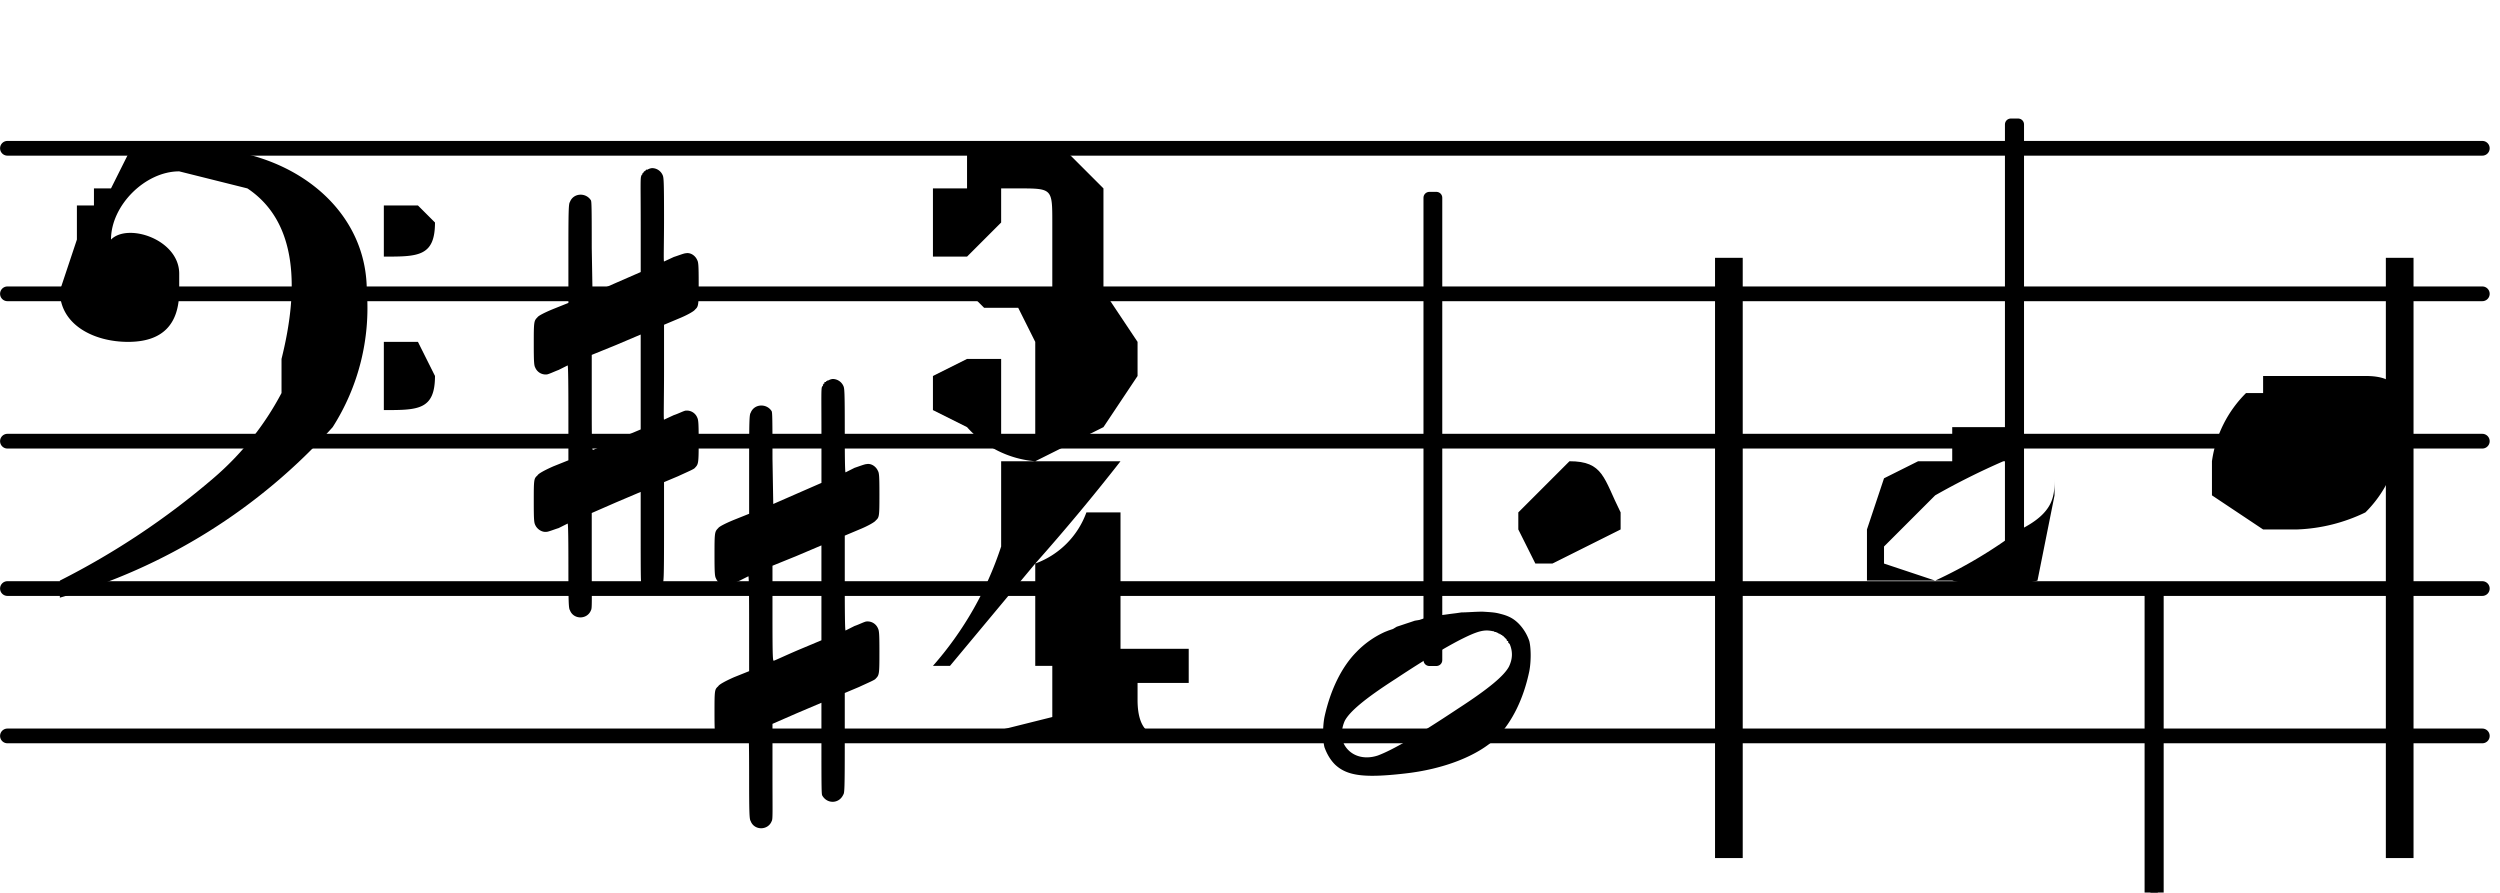 <svg xmlns="http://www.w3.org/2000/svg" version="1.0" width="200" height="71.4" viewBox="0 0 1 1"><path transform="matrix(.003 0 0 -.003 -1.1 2.898)" style="font-style:normal;font-variant:normal;font-weight:400;font-stretch:normal;letter-spacing:normal;word-spacing:normal;text-anchor:start;fill:none;fill-opacity:1;stroke:#000;stroke-width:0;stroke-linecap:butt;stroke-linejoin:round;stroke-miterlimit:10.433;stroke-dasharray:none;stroke-dashoffset:0;stroke-opacity:1" d="M300.85 752.23h.94v20.38h-.94v-20.38z"/><path d="M97.406 200.125a.452.452 0 0 0-.187.063h-.063v.03h-.031v.032h-.031l-.031.031v.031h-.032v.032H97v.062h-.031v.031c-.054.075-.031.35-.031 2.063v1.938l-1 .437-1 .438-.032-1.875c0-1.7-.007-1.882-.031-1.97-.201-.337-.729-.324-.875.063-.054.075-.063.325-.063 2.125v2.063l-.624.25c-.396.162-.632.293-.657.344-.151.15-.156.175-.156 1.125 0 .762.014.88.063.968a.466.466 0 0 0 .468.281c.074 0 .3-.112.5-.187l.375-.188c.024 0 .031.9.031 2v1.938l-.624.25c-.396.175-.632.313-.657.375-.151.137-.156.144-.156 1.094 0 .775.014.869.063.969.073.162.268.306.468.28.074 0 .3-.093.5-.155l.375-.188c.024 0 .031.775.031 1.75 0 1.512.01 1.769.063 1.844.146.4.724.4.875 0 .049-.075.031-.35.031-2.063v-1.969l1-.437 1.031-.438v1.907c0 1.7.007 1.875.032 1.937.195.363.7.356.875-.031.048-.075.062-.181.062-2.156v-2.063l.594-.25c.401-.187.663-.293.688-.344.146-.15.156-.175.156-1.125 0-.762-.014-.868-.063-.968a.466.466 0 0 0-.469-.281c-.073 0-.305.125-.5.187l-.406.188c-.025 0 0-.9 0-2v-1.938l.594-.25c.401-.162.663-.325.688-.375.146-.137.156-.144.156-1.094 0-.775-.014-.881-.063-.969-.074-.175-.268-.318-.469-.28-.073 0-.305.093-.5.155l-.406.188c-.025 0 0-.8 0-1.75 0-1.637-.013-1.744-.062-1.844a.48.48 0 0 0-.438-.281zm-.469 6.906v3.938l-.968.406c-.523.225-.976.438-1 .438-.049.025-.063-.026-.063-1.938v-2l1-.406 1.031-.438zM104.906 208.875a.459.459 0 0 0-.187.063h-.031l-.032.03h-.031V209h-.062v.062h-.032v.032h-.031v.062l-.031.031c-.05.075-.031.35-.031 2.063v1.938l-1 .437-1 .438-.032-1.875c0-1.7-.007-1.882-.031-1.97-.201-.337-.729-.324-.875.063-.054.075-.063.325-.063 2.125v2.063l-.624.25c-.395.162-.632.293-.657.344-.151.15-.156.175-.156 1.125 0 .762.014.88.063.968a.466.466 0 0 0 .468.281c.074 0 .3-.112.5-.187l.375-.188c.024 0 .031.9.031 2V221l-.624.25c-.395.175-.632.313-.657.375-.151.137-.156.144-.156 1.094 0 .775.014.869.063.969.073.162.268.306.468.28.074 0 .3-.093.5-.155l.375-.188c.024 0 .031.775.031 1.75 0 1.512.01 1.769.063 1.844.146.4.724.4.875 0 .049-.075.031-.35.031-2.063v-1.969l1-.437 1.031-.438v1.907c0 1.7.007 1.875.032 1.937.2.363.7.356.875-.031.05-.075.062-.181.062-2.156v-2.063l.594-.25c.4-.187.662-.293.688-.344.15-.15.156-.175.156-1.125 0-.762-.013-.868-.063-.968a.467.467 0 0 0-.469-.281c-.074 0-.312.125-.5.187l-.374.188c-.026 0-.032-.9-.032-2v-1.938l.594-.25c.4-.162.662-.325.688-.375.15-.138.156-.144.156-1.094 0-.775-.013-.881-.063-.969-.075-.174-.269-.318-.469-.28-.074 0-.312.093-.5.155l-.374.188c-.026 0-.032-.8-.032-1.75 0-1.637-.012-1.744-.062-1.844a.488.488 0 0 0-.438-.281zm-.469 6.906v3.938l-.968.406c-.525.225-.976.438-1 .438-.049.025-.063-.026-.063-1.938v-2l1-.406 1.031-.438z" transform="matrix(.027 0 0 .027 -2.8 -5.215)" style="font-style:normal;font-variant:normal;font-weight:400;font-stretch:normal;letter-spacing:normal;word-spacing:normal;text-anchor:start;fill:#000;fill-opacity:1;stroke:#000;stroke-width:0;stroke-linecap:butt;stroke-linejoin:round;stroke-miterlimit:10.433;stroke-dasharray:none;stroke-dashoffset:0;stroke-opacity:1"/><path d="M.106.282H.103L.102.284H.101v.001H.1v.001L.1.287.099.29V.29c0 .002.002.003.004.003S.106.292.106.29V.289C.106.287.103.286.102.287c0-.002.002-.004.004-.004L.11.284c.003.002.003.006.002.01v.002a.017.017 0 0 1-.004.005.045.045 0 0 1-.009.006v.001a.034.034 0 0 0 .016-.01A.013.013 0 0 0 .117.29C.117.286.114.283.11.282H.106zM.12.285H.118v.003c.002 0 .003 0 .003-.002L.12.285zM.12.293H.118v.004c.002 0 .003 0 .003-.002L.12.293z" style="font-style:normal;font-variant:normal;font-weight:400;font-stretch:normal;letter-spacing:normal;word-spacing:normal;text-anchor:start;fill:#000;fill-opacity:1;stroke:#000;stroke-width:0;stroke-linecap:butt;stroke-linejoin:round;stroke-miterlimit:10.433;stroke-dasharray:none;stroke-dashoffset:0;stroke-opacity:1" transform="matrix(19.106 0 0 19.106 -2.725 -5.215)"/><path d="M.168.3H.162L.162.305a.02.02 0 0 1-.004.007h.007v.003L.161.316H.171S.17.316.17.314V.313h.003V.311H.169V.303H.167a.005.005 0 0 1-.003.003v.006H.159L.164.306A.124.124 0 0 0 .169.3zM.162.282H.16v.001H.16v.001H.158v.004h.002L.162.286V.284h.001c.002 0 .002 0 .002.002V.29H.16l.001.001h.002l.001.002v.003L.164.299H.162V.295L.162.294H.16L.158.295v.002L.16.298A.006.006 0 0 0 .164.3L.168.298.17.295V.293L.168.29s-.001 0 0 0V.284L.166.282H.162z" style="font-style:normal;font-variant:normal;font-weight:400;font-stretch:normal;letter-spacing:normal;word-spacing:normal;text-anchor:start;fill:#000;fill-opacity:1;stroke:#000;stroke-width:0;stroke-linecap:butt;stroke-linejoin:round;stroke-miterlimit:10.433;stroke-dasharray:none;stroke-dashoffset:0;stroke-opacity:1" transform="matrix(19.106 0 0 19.106 -2.874 -5.215)"/><path d="M-.945.83h2.687M-.945.67h2.687M-.945.51h2.687M-.945.35h2.687M-.945.192h2.687" style="font-style:normal;font-variant:normal;font-weight:400;font-stretch:normal;letter-spacing:normal;word-spacing:normal;text-anchor:start;fill:none;fill-opacity:1;stroke:#000;stroke-width:.016;stroke-linecap:round;stroke-linejoin:miter;stroke-miterlimit:10.433;stroke-dashoffset:0;stroke-opacity:1" transform="matrix(1.032 0 0 1.032 .083 -.032)"/><path transform="matrix(.033 0 0 -.033 -16.873 25.785)" style="font-style:normal;font-variant:normal;font-weight:400;font-stretch:normal;letter-spacing:normal;word-spacing:normal;text-anchor:start;fill:#000;fill-opacity:1;fill-rule:nonzero;stroke:#000;stroke-width:0;stroke-linecap:butt;stroke-linejoin:round;stroke-miterlimit:10.433;stroke-dasharray:none;stroke-dashoffset:0;stroke-opacity:1" d="M565.02 752.23h.94v20.38h-.94v-20.38z"/><path transform="matrix(.033 0 0 -.033 -8.907 25.785)" style="font-style:normal;font-variant:normal;font-weight:400;font-stretch:normal;letter-spacing:normal;word-spacing:normal;text-anchor:start;fill:#000;fill-opacity:1;fill-rule:nonzero;stroke:#000;stroke-width:0;stroke-linecap:butt;stroke-linejoin:miter;stroke-miterlimit:10.433;stroke-dasharray:none;stroke-dashoffset:0;stroke-opacity:1" d="M300.85 752.23h.94v20.38h-.94v-20.38z"/><path transform="matrix(.033 0 0 -.033 -14.34 25.785)" style="font-style:normal;font-variant:normal;font-weight:400;font-stretch:normal;letter-spacing:normal;word-spacing:normal;text-anchor:start;fill:#000;fill-opacity:1;fill-rule:nonzero;stroke:#000;stroke-width:0;stroke-linecap:butt;stroke-linejoin:round;stroke-miterlimit:10.433;stroke-dasharray:none;stroke-dashoffset:0;stroke-opacity:1" d="M480.27 747.7h.25v13.58h-.25V747.7z"/><path transform="matrix(.033 0 0 -.033 -14.34 25.785)" style="font-style:normal;font-variant:normal;font-weight:400;font-stretch:normal;letter-spacing:normal;word-spacing:normal;text-anchor:start;fill:none;fill-opacity:1;stroke:#000;stroke-width:.398;stroke-linecap:butt;stroke-linejoin:round;stroke-miterlimit:10.433;stroke-dasharray:none;stroke-dashoffset:0;stroke-opacity:1" d="M480.27 747.7h.25v13.58h-.25V747.7z"/><path d="M.26.295H.256v.001H.255A.007.007 0 0 0 .253.3v.002l.003.002h.002A.01.01 0 0 0 .262.303.007.007 0 0 0 .264.299V.297c0-.001 0-.002-.002-.002H.26z" style="font-style:normal;font-variant:normal;font-weight:400;font-stretch:normal;letter-spacing:normal;word-spacing:normal;text-anchor:start;fill:#000;fill-opacity:1;stroke:#000;stroke-width:0;stroke-linecap:butt;stroke-linejoin:round;stroke-miterlimit:10.433;stroke-dasharray:none;stroke-dashoffset:0;stroke-opacity:1" transform="matrix(19.106 0 0 19.106 -3.256 -5.215)"/><path d="M.238.298H.234V.3H.232L.23.301.229.304v.003h.005A.01.01 0 0 0 .239.307L.24.302V.299H.238zm0 .001H.24v.002c0 .001 0 .002-.002.003a.027.027 0 0 1-.005.003L.23.306V.305L.233.302A.042.042 0 0 1 .237.3h.001z" style="font-style:normal;font-variant:normal;font-weight:400;font-stretch:normal;letter-spacing:normal;word-spacing:normal;text-anchor:start;fill:#000;fill-opacity:1;stroke:#000;stroke-width:0;stroke-linecap:butt;stroke-linejoin:round;stroke-miterlimit:10.433;stroke-dasharray:none;stroke-dashoffset:0;stroke-opacity:1" transform="matrix(19.106 0 0 19.106 -3.184 -5.215)"/><path transform="matrix(.033 0 0 -.033 -9.923 25.785)" style="font-style:normal;font-variant:normal;font-weight:400;font-stretch:normal;letter-spacing:normal;word-spacing:normal;text-anchor:start;fill:#000;fill-opacity:1;fill-rule:nonzero;stroke:#000;stroke-width:0;stroke-linecap:butt;stroke-linejoin:round;stroke-miterlimit:10.433;stroke-dasharray:none;stroke-dashoffset:0;stroke-opacity:1" d="M341.68 761.43h.25v15.71h-.25v-15.71z"/><path transform="matrix(.033 0 0 -.033 -9.923 25.785)" style="font-style:normal;font-variant:normal;font-weight:400;font-stretch:normal;letter-spacing:normal;word-spacing:normal;text-anchor:start;fill:none;fill-opacity:1;stroke:#000;stroke-width:.398;stroke-linecap:butt;stroke-linejoin:round;stroke-miterlimit:10.433;stroke-dasharray:none;stroke-dashoffset:0;stroke-opacity:1" d="M341.68 761.43h.25v15.71h-.25v-15.71z"/><path transform="matrix(.033 0 0 -.033 -3.694 25.785)" style="font-style:normal;font-variant:normal;font-weight:400;font-stretch:normal;letter-spacing:normal;word-spacing:normal;text-anchor:start;fill:#000;fill-opacity:1;fill-rule:nonzero;stroke:#000;stroke-width:0;stroke-linecap:butt;stroke-linejoin:round;stroke-miterlimit:10.433;stroke-dasharray:none;stroke-dashoffset:0;stroke-opacity:1" d="M133.18 758.95h.24v15.7h-.24v-15.7z"/><path transform="matrix(.033 0 0 -.033 -3.694 25.785)" style="font-style:normal;font-variant:normal;font-weight:400;font-stretch:normal;letter-spacing:normal;word-spacing:normal;text-anchor:start;fill:none;fill-opacity:1;stroke:#000;stroke-width:.398;stroke-linecap:butt;stroke-linejoin:round;stroke-miterlimit:10.433;stroke-dasharray:none;stroke-dashoffset:0;stroke-opacity:1" d="M133.18 758.95h.24v15.7h-.24v-15.7z"/><path d="M142.875 218.531c-.3 0-.65.031-.875.031l-.219.032-.25.031-.219.031-.25.031-.187.032-.219.031-.219.063-.187.062-.188.031-.187.063-.188.062-.187.063-.188.062-.156.094-.187.063-.156.062a3.816 3.816 0 0 0-1.188.844c-.588.6-1.063 1.537-1.313 2.687-.075.388-.075.95 0 1.25.1.275.238.519.438.719.5.475 1.225.563 2.875.375 1.612-.175 3.075-.731 3.875-1.531.6-.625 1.075-1.569 1.313-2.719.075-.387.075-.95 0-1.25a1.92 1.92 0 0 0-.438-.719c-.2-.2-.4-.319-.75-.406-.225-.062-.35-.069-.75-.094zm.156.781c.091-.002.194.013.281.032h.032l.031.031h.062l.032.031h.031l.031.031h.031l.032.032h.031l.031.031h.031v.031h.032l.031.031.031.032.031.031.032.031.031.031v.032l.031.031h.031v.062l.032.032.031.031c.137.325.119.625-.031.938-.2.374-.813.9-2.125 1.75-1.75 1.162-2.713 1.712-3.313 1.937-.6.2-1.156.006-1.406-.469-.137-.325-.106-.656.031-.969.2-.375.8-.9 2.125-1.75 1.263-.837 2.1-1.318 2.625-1.593.553-.281.852-.4 1.125-.406z" transform="matrix(.027 0 0 .027 -3.097 -5.215)" style="font-style:normal;font-variant:normal;font-weight:400;font-stretch:normal;letter-spacing:normal;word-spacing:normal;text-anchor:start;fill:#000;fill-opacity:1;stroke:#000;stroke-width:0;stroke-linecap:butt;stroke-linejoin:round;stroke-miterlimit:10.433;stroke-dasharray:none;stroke-dashoffset:0;stroke-opacity:1"/><path d="M.206.301.204.303v.001l.001.002h.001L.21.304V.303C.209.301.209.3.207.3z" style="font-style:normal;font-variant:normal;font-weight:400;font-stretch:normal;letter-spacing:normal;word-spacing:normal;text-anchor:start;fill:#000;fill-opacity:1;stroke:#000;stroke-width:0;stroke-linecap:butt;stroke-linejoin:round;stroke-miterlimit:10.433;stroke-dasharray:none;stroke-dashoffset:0;stroke-opacity:1" transform="matrix(19.106 0 0 19.106 -3.097 -5.215)"/></svg>